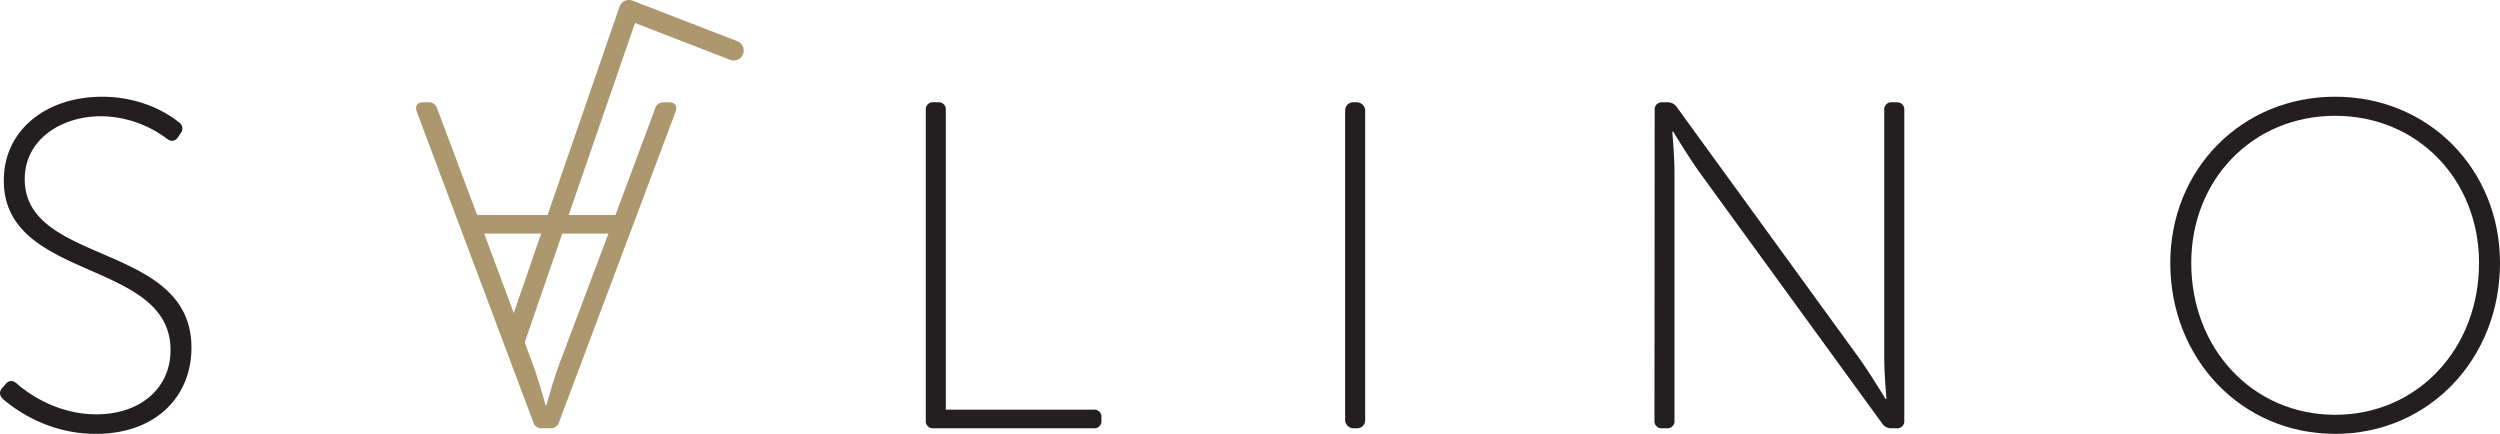 <svg id="e24eac25-772a-496a-ae58-305f3acf7e53" data-name="Laag 1" xmlns="http://www.w3.org/2000/svg" viewBox="0 0 1117.08 193.87"><title>salino</title><path d="M19.7,185.33l1.46-1.66c1.45-1.67,3.12-1.88,5-.21,5.2,4.57,18.11,13.73,35.58,13.73,19.15,0,33.09-11.24,33.09-28.72,0-40.78-74.49-30.58-74.49-75.74,0-22.89,19.35-37.45,43.91-37.45,17.47,0,29.54,7.48,34.33,11.44a3.21,3.21,0,0,1,.83,4.79l-1.25,1.87c-1.24,1.87-3.12,2.08-5,.62A49.88,49.88,0,0,0,63.82,64C45.92,64,29.69,74.42,29.69,92.1c0,38.71,74.5,28.1,74.5,75.33,0,21.85-16,38.5-42.66,38.5-21.43,0-36-10.82-41.62-15.6-1.66-1.67-1.66-3.34-.21-5" transform="translate(-18.64 -12.06)" fill="#231f20"/><path d="M235,116.45,257,175.55c2.28,6.24,5.41,17.48,5.41,17.48h.41s3.12-11.24,5.41-17.48l22.27-59.1Zm33.5,84.07a3.77,3.77,0,0,1-3.95,2.91h-3.75a3.77,3.77,0,0,1-3.95-2.91l-52-138.59c-.83-2.49.21-4.16,2.92-4.16H210a3.82,3.82,0,0,1,3.95,2.71l17.9,47.65h61.8l17.68-47.44a3.8,3.8,0,0,1,4-2.92h2.29c2.7,0,3.74,1.67,2.91,4.16Z" transform="translate(-18.64 -12.06)" fill="#ad976e"/><path d="M432.31,61.31a3.19,3.19,0,0,1,3.54-3.54h1.88a3.18,3.18,0,0,1,3.53,3.54v133.8h66a3.18,3.18,0,0,1,3.53,3.53v1.25a3.18,3.18,0,0,1-3.53,3.54H435.85a3.19,3.19,0,0,1-3.54-3.54Z" transform="translate(-18.64 -12.06)" fill="#231f20"/><rect x="601.05" y="45.71" width="8.95" height="145.66" rx="3.54" fill="#231f20"/><path d="M758,61.31a3.19,3.19,0,0,1,3.54-3.54h2.08a4.93,4.93,0,0,1,4.37,2.29L849.3,172c4.79,6.66,11.87,18.32,11.87,18.32h.41s-1-11-1-18.32V61.31a3.19,3.19,0,0,1,3.54-3.54H866a3.19,3.19,0,0,1,3.54,3.54V199.89a3.19,3.19,0,0,1-3.54,3.54h-2.08a4.92,4.92,0,0,1-4.37-2.29L778.14,89.2c-4.79-6.66-11.86-18.32-11.86-18.32h-.42s1,11,1,18.32V199.89a3.18,3.18,0,0,1-3.53,3.54h-1.88a3.19,3.19,0,0,1-3.54-3.54Z" transform="translate(-18.64 -12.06)" fill="#231f20"/><path d="M1062.05,197.4c36.84,0,64.3-29.55,64.3-67.84,0-37.25-27.46-65.75-64.3-65.75s-64.29,28.5-64.29,65.75c0,38.29,27.46,67.84,64.29,67.84m0-142.13c41.83,0,73.67,32.47,73.67,74.29,0,42.87-31.84,76.37-73.67,76.37s-73.66-33.5-73.66-76.37c0-41.82,31.84-74.29,73.66-74.29" transform="translate(-18.64 -12.06)" fill="#231f20"/><path d="M248.88,168.05a4.65,4.65,0,0,1-1.46-.24,4.47,4.47,0,0,1-2.75-5.68L295.46,15.06a4.45,4.45,0,0,1,5.82-2.7l47,18.18a4.46,4.46,0,0,1-3.22,8.31L302.38,22.34,253.09,165.05a4.45,4.45,0,0,1-4.21,3" transform="translate(-18.64 -12.06)" fill="#ad976e"/></svg>